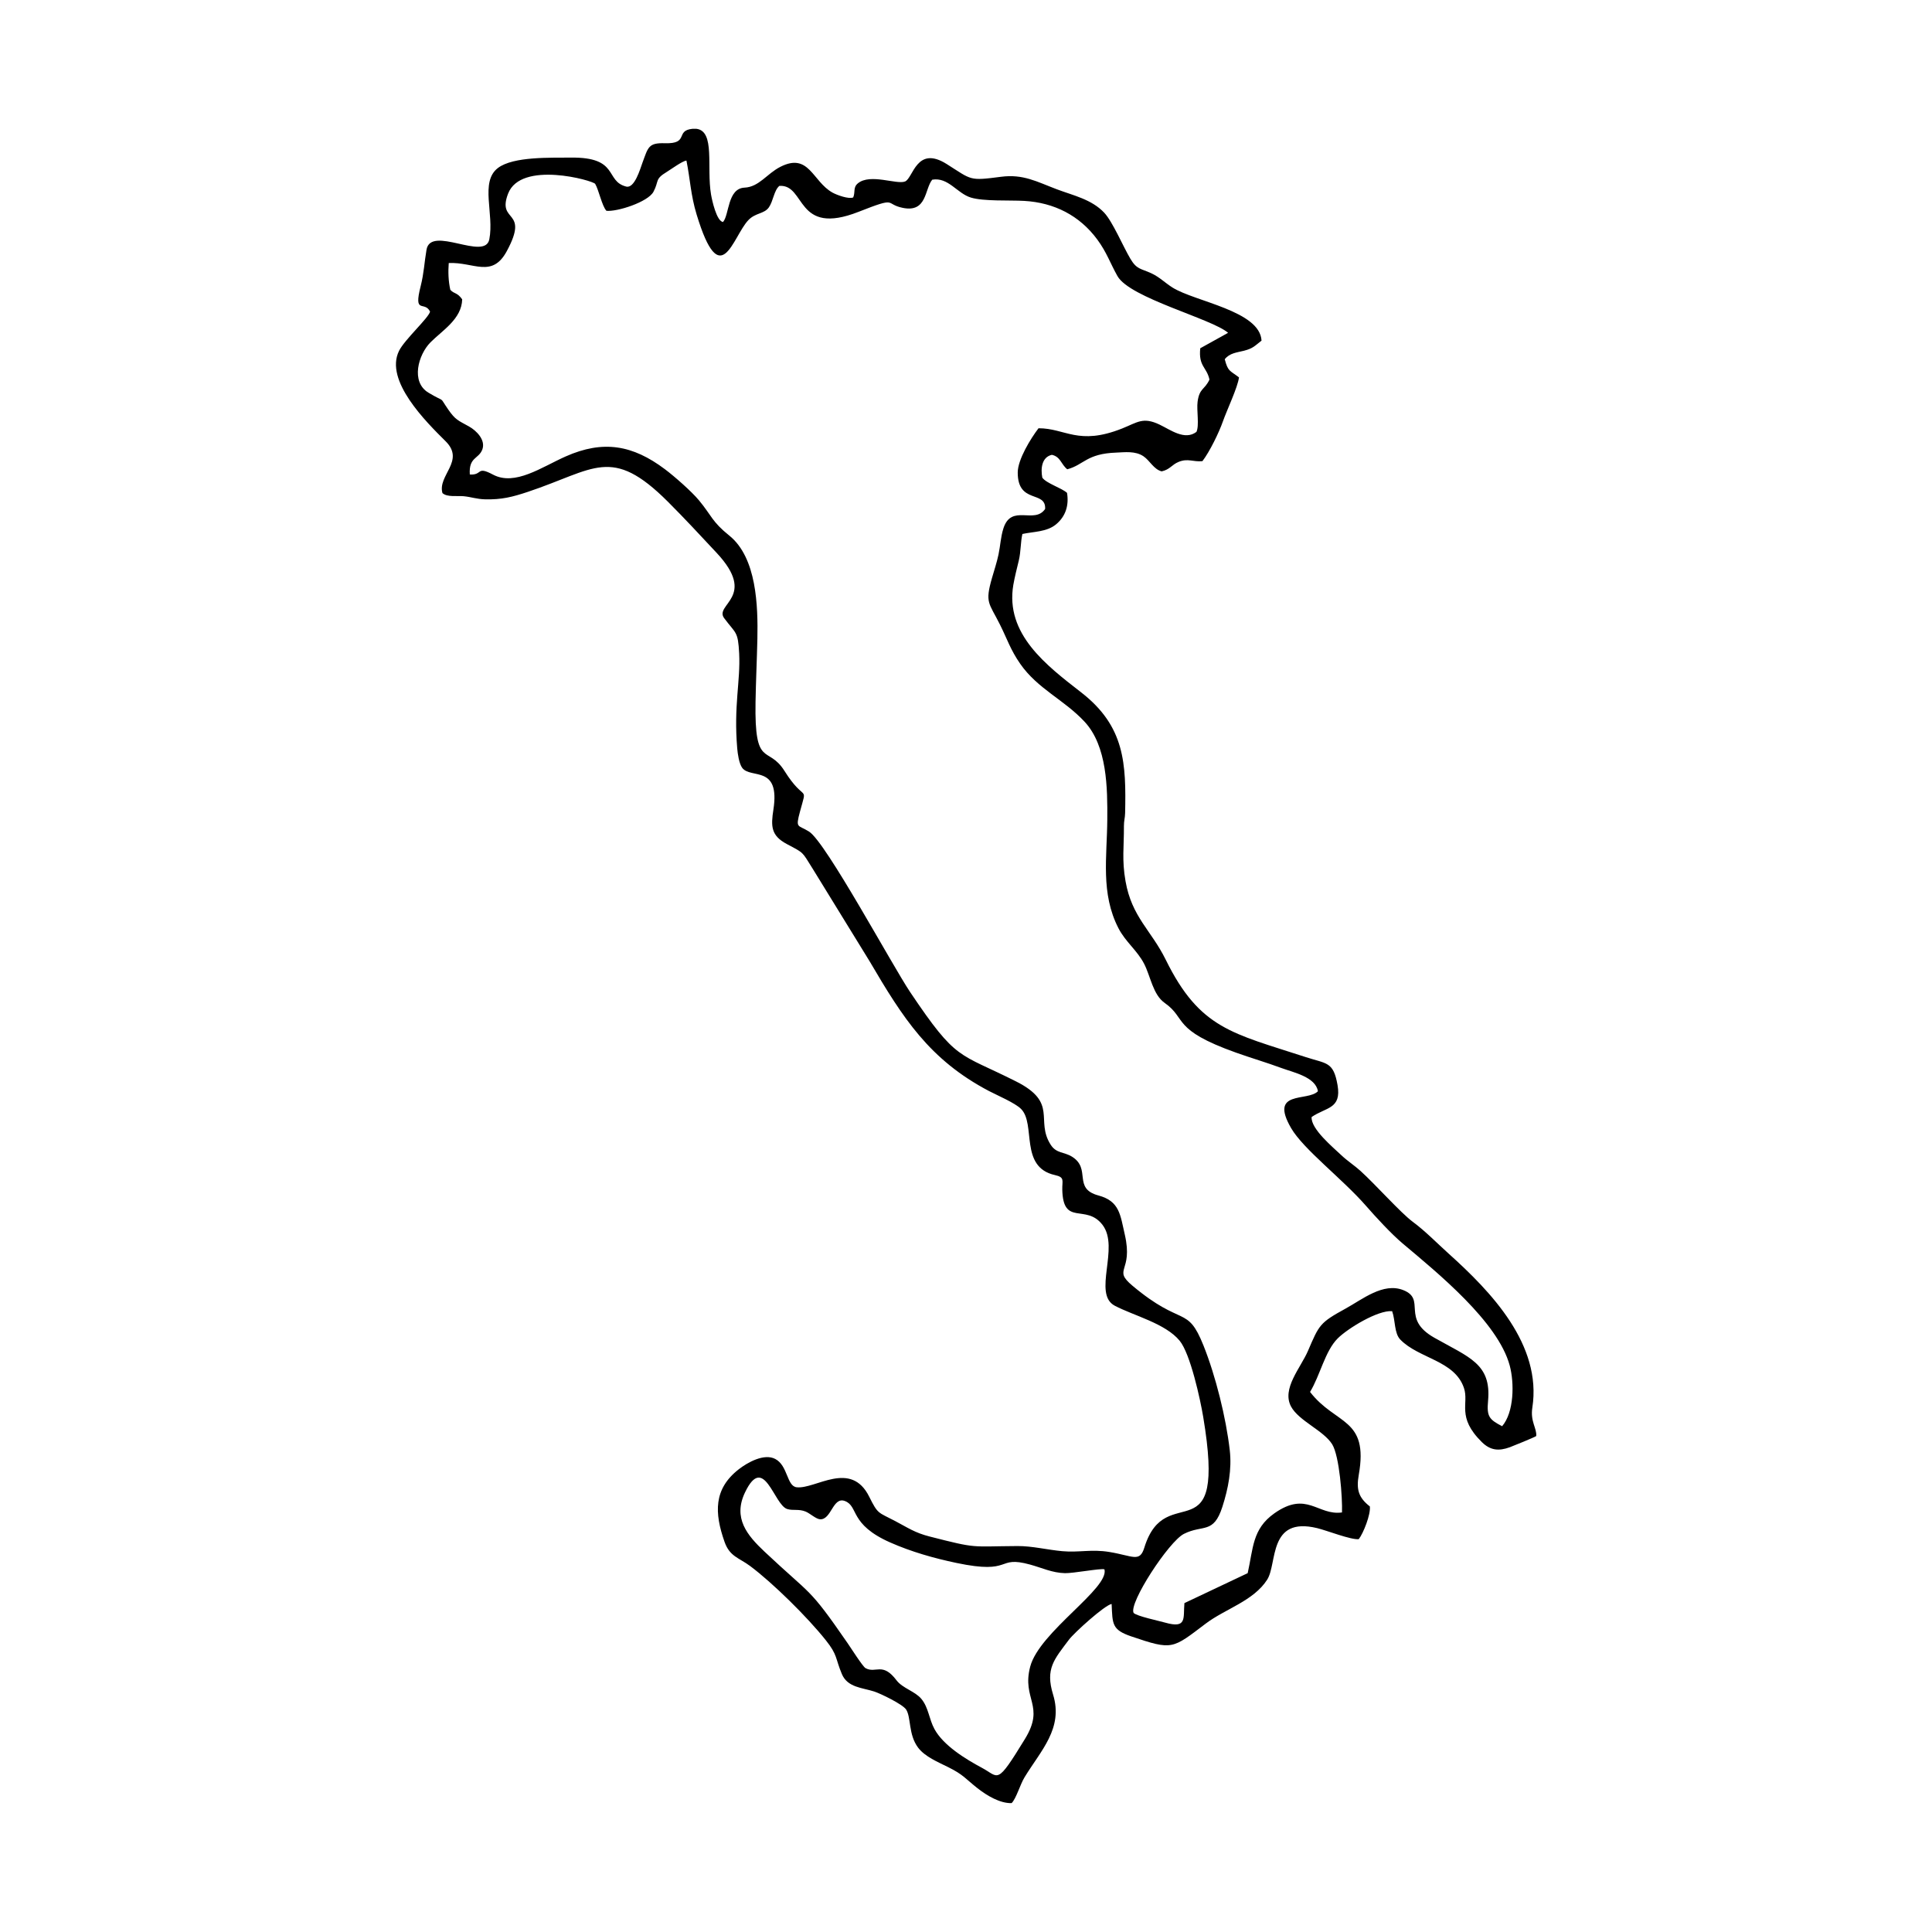 <svg width="1500" height="1500" viewBox="0 0 1500 1500" xmlns="http://www.w3.org/2000/svg">
  <!-- Original SVG transformed and centered -->
  <svg x="307.285" y="100.0" width="885.431" height="1300" viewBox="0 0 246.79 362.34">
       <defs>     <style>       .cls-1 {         fill-rule: evenodd;         stroke-width: 0px;       }     </style>   </defs>   <path class="cls-1" d="m45.53,17.74c2.35.27,9.05-1.9,10.23-4.11,1.27-2.39.22-2.69,2.88-4.3.94-.57,3.39-2.38,4.26-2.45.82,4.08.91,7.42,2.2,11.66,5.2,17.15,7.79,4.81,11.19,1.23,1.55-1.63,3.42-1.32,4.44-2.76.95-1.34,1.11-3.69,2.28-4.66,5.8-.37,3.42,11,17.15,5.61,8.64-3.4,5.49-1.68,9.56-.85,5.26,1.07,4.7-4.08,6.37-6.1,3.49-.59,5.36,2.96,8.36,3.87,2.8.85,8.34.54,11.53.72,6.49.37,11.99,3.15,15.84,8.38,2.03,2.76,2.77,5.08,4.35,7.89,2.67,4.75,20.48,9.24,23.94,12.28l-6.02,3.34c-.42,3.94,1.41,4.06,1.99,6.78-1.03,2.23-2.18,1.82-2.57,4.8-.24,1.85.41,5.14-.25,6.52-2.53,1.91-5.61-.45-7.96-1.57-3.61-1.73-4.78-.5-8.14.84-9.49,3.76-12.21-.06-18.07-.06-1.66,2.17-4.5,6.75-4.5,9.59,0,6.89,6.14,3.8,5.93,7.87-2.29,3.4-7.3-1.19-9.03,4.21-.59,1.84-.66,3.78-1.06,5.65-.37,1.74-.92,3.37-1.41,5.08-1.56,5.42-.67,5.31,1.7,10.04,1.6,3.19,2.27,5.46,4.41,8.54,3.79,5.44,9.47,7.75,13.9,12.5,4.94,5.28,4.99,14.43,4.94,21.23-.06,8.07-1.47,15.96,2.42,23.49,1.52,2.95,4.03,4.77,5.54,7.67,1.4,2.7,1.91,6.7,4.46,8.49,4.87,3.42,1.43,5.76,15.42,10.75,3.27,1.17,6.61,2.14,9.85,3.34,2.57.95,7.38,1.92,7.89,5.02-2.2,2.31-10.65-.35-5.79,8,2.68,4.59,11.07,10.94,16.14,16.74,2.22,2.54,5.52,6.13,8.05,8.26,7.45,6.27,20.54,16.88,23.1,26.34,1.03,3.81.95,10.14-1.64,13.15-2.78-1.45-3.36-2.07-3.04-5.49.74-8.01-4.06-9.37-11.63-13.66-7.33-4.15-1.63-8.31-6.74-10.31-4.35-1.7-8.85,2.03-12.47,4.01-5.6,3.07-5.7,3.49-8.13,9.14-1.58,3.68-5.74,8.19-3.66,12.06,1.67,3.1,7.01,5.16,8.89,8.15,1.58,2.53,2.25,11.6,2.13,14.76-5.26.74-7.59-4.79-14.66.21-4.77,3.38-4.54,7.57-5.75,12.93l-13.69,6.48c-.29,3.27.63,5.59-4.22,4.21-1.32-.38-6.05-1.37-6.77-2.08-1.13-2.07,7.61-15.46,10.88-17.11,4.12-2.08,6.4.12,8.32-5.84,1.28-3.98,2.08-8.12,1.6-12.29-.81-7.03-3.05-16.05-5.68-22.62-3.54-8.86-4.54-3.86-15.37-12.95-4.41-3.7.22-2.88-1.66-11.06-.99-4.29-1.11-7.23-5.7-8.47-5.66-1.52-1.47-5.78-5.75-8.41-1.74-1.07-3.37-.65-4.6-2.59-3.39-5.32,1.74-9.03-7.46-13.67-12.59-6.35-12.8-4.25-22.92-19.31-3.9-5.8-18.23-32.43-21.89-34.76-2.42-1.53-2.98-.58-1.97-4.33,1.64-6.11,1.13-1.67-3.36-8.81-3.57-5.68-6.51-.31-6.26-14.91.08-4.57.3-9.11.4-13.68.14-7.02-.12-17.55-6.09-22.34-3.75-3.01-3.79-4.29-6.54-7.61-1.62-1.95-5.33-5.21-7.4-6.76-6.95-5.22-13.33-6.35-21.45-2.75-5.19,2.3-10.97,6.46-15.72,3.94-3.69-1.96-2.18.15-5.03-.03-.25-3.8,1.9-3.31,2.7-5.39.79-2.06-1.27-4.11-2.87-5-2.4-1.34-2.92-1.4-4.5-3.67-2.18-3.15-.3-1.26-4.27-3.64-3.91-2.34-2.2-8.25.43-10.9,2.51-2.54,6.77-5.04,6.86-9.31-1.15-1.58-1.67-1.08-2.57-2.06-.42-1.86-.49-3.9-.34-5.79,5.4-.26,9.36,3.35,12.56-2.57,5.01-9.27-2.2-5.98.28-12.44,2.78-7.25,18.41-2.84,18.85-2.12.76,1.25,1.48,4.81,2.41,5.79M64.15,0h.9c4.11.5,2.17,8.31,3.17,14.21.21,1.23,1.19,5.77,2.59,5.96,1.38-1.53.94-7.27,4.67-7.44,3.14-.15,4.8-3,7.74-4.5,6.23-3.17,6.94,3.18,11.31,5.59.95.52,3.5,1.45,4.46,1.03.5-1.2-.08-2.15,1.01-3.05,2.67-2.2,8.39.32,10.2-.4,1.77-.7,2.47-7.9,9.01-3.78,5.53,3.49,4.79,3.67,11.79,2.76,4.78-.62,7.72,1.07,12.03,2.7,3.6,1.36,7.54,2.17,10.28,5.08,1.83,1.96,4.09,7.33,5.65,9.95,1.39,2.35,2.22,2.09,4.53,3.15,1.76.81,3.01,2.1,4.59,3.09,4.86,3.06,18.92,5.03,19.27,11.49-1.47,1.13-1.81,1.68-3.81,2.19-1.53.39-3.08.48-4.15,1.84.7,2.67,1.06,2.39,3.08,3.92-.26,2.14-2.64,7.12-3.5,9.58-.82,2.34-2.84,6.5-4.41,8.55-2,.21-3.11-.66-5.13.15-1.53.62-1.88,1.66-3.69,2.06-1.71-.43-2.55-2.32-3.93-3.26-1.78-1.21-4.1-.87-5.9-.8-6.44.22-6.98,2.65-10.6,3.61-1.35-1.06-1.43-2.71-3.33-3.13-2.2.5-2.45,2.98-2.07,4.94.87,1.24,4.16,2.22,5.35,3.29.44,2.68-.28,5.08-2.38,6.82-1.99,1.66-4.92,1.56-7.28,2.08-.4,1.69-.32,3.83-.77,5.71-.41,1.71-.89,3.57-1.19,5.29-1.81,10.68,7.17,17.44,14.72,23.31,9.45,7.35,9.69,15.42,9.47,26.07-.02,1.06-.27,1.7-.26,2.86.03,4.39-.47,7.3.35,11.91,1.37,7.78,5.55,10.58,8.7,16.98,7.38,15,14.47,15.9,30.29,21.07,4.52,1.48,6,.93,6.89,6.07.9,5.2-2.52,4.76-5.61,6.9-.21,2.58,4.7,6.61,6.48,8.31,1.2,1.14,2.86,2.23,4.09,3.35,3.31,3,8.66,9.04,11.31,11.01,2.78,2.06,5.2,4.58,7.76,6.88,9.21,8.28,20.24,19.74,18.12,33.35-.47,3.01,1.01,4.46.84,6.14-.48.32-4.95,2.13-5.72,2.42-2.39.87-4.21.69-6.04-1.11-5.55-5.47-2.73-8.34-3.88-11.72-2.02-5.98-9.77-6.34-13.77-10.47-1.34-1.38-1.04-4.13-1.77-6.15-3.09-.25-9.62,3.74-11.78,5.9-2.75,2.75-3.78,7.95-5.98,11.58,5.57,7.22,12.73,5.53,10.54,17.94-.56,3.18-.06,4.92,2.4,6.84.2,1.73-1.39,5.77-2.4,7.08-1.7.18-6.92-1.89-9.01-2.39-10.62-2.57-8.58,7.65-10.8,11.14-2.94,4.62-9.12,6.35-13.29,9.51-7.26,5.48-7.12,5.85-16.13,2.78-4.23-1.44-4.05-2.67-4.25-7.02-1.51.26-8.1,6.22-9.24,7.74-3.16,4.23-5.16,6.25-3.43,11.87,2.26,7.32-2.65,12.1-6.17,17.89-.97,1.59-1.8,4.6-2.8,5.6-2.47.08-5.32-1.59-7.42-3.25-2.61-2.06-3.02-2.9-6.28-4.52-2.22-1.11-5.07-2.27-6.55-4.25-2.12-2.84-1.48-6.53-2.58-8.23-.74-1.14-5.52-3.45-6.9-3.9-2.6-.84-5.79-.86-7.01-3.79-1.46-3.49-.88-4.06-3.48-7.32-3.97-4.99-11.48-12.4-16.36-16.04-2.43-1.81-4.43-2.04-5.55-5.25-2.19-6.23-2.4-11.43,3.09-15.7,1.92-1.49,5.48-3.48,7.88-2.23,2.77,1.44,2.47,5.89,4.65,6.13,4.08.45,11.72-5.99,15.71,2.08,1.89,3.81,1.89,3.28,5.58,5.22,2.77,1.46,4.27,2.54,7.45,3.35,10.52,2.69,8.71,2.13,19.06,2.07,3.13-.02,6.46.82,9.68,1.11,3.6.33,6.29-.47,10.16.17,5.14.84,6.58,2.34,7.59-.95,4.67-15.15,17.89,2.53,12.74-28.26-.63-3.79-2.78-13.68-5.1-16.5-3.08-3.75-9.91-5.41-14.03-7.57-4.89-2.57,1.12-12.56-2.66-17.5-3.59-4.69-8.54.43-8.71-7.65-.04-1.95.59-2.65-1.59-3.13-7.75-1.72-4.06-11.03-7.33-14.31-1.29-1.3-5.15-2.94-6.93-3.87-12.91-6.79-18.62-15.77-25.87-28.13l-12.34-20.06c-2.3-3.64-1.72-3.24-5.54-5.26-3.45-1.83-3.47-3.86-2.91-7.47,1.5-9.74-4.93-6.56-6.75-9.02-.69-.94-.98-3.05-1.08-4.2-.79-9.32.72-14.51.42-20.55-.25-4.89-.7-4.22-3.25-7.65-2.22-2.98,7.28-4.59-1.63-14.13-3.51-3.76-6.89-7.41-10.54-11.06-12.27-12.24-15.78-6.98-30.33-2.13-3.31,1.1-5.67,1.7-9.22,1.61-1.86-.05-2.96-.5-4.62-.67-1.37-.14-3.6.26-4.62-.68-1.1-3.84,4.98-6.96.68-11.22-4.19-4.16-13.26-13.1-10.08-19.55,1.2-2.44,6.39-7.11,6.72-8.5-1.2-2.45-3.63.76-2.03-5.53.72-2.86.78-5.06,1.26-7.86.91-5.37,12.65,2.51,13.59-2.25,1.09-5.5-2.06-12.43,1.85-15.43,3.36-2.57,11.63-2.2,15.76-2.26,10.58-.14,7.34,5.08,12.01,6.27,1.82.47,3.04-3.86,3.51-5.13,1.25-3.35,1.25-4.36,4.87-4.25,5.33.16,2.15-2.74,5.96-3.12Zm89.2,311.71c1.15,4.1-14.06,13.52-16.06,21.07-1.88,7.1,3.31,8.4-1.14,15.66-6.24,10.18-5.53,8.26-9.28,6.26-3.55-1.9-8.37-4.84-10.31-8.42-1.19-2.2-1.26-4.63-2.83-6.52-1.35-1.63-4.07-2.3-5.36-4-3.07-4.07-4.47-1.41-6.72-2.65-.61-.34-3.28-4.55-3.91-5.45-8.53-12.36-7.59-10.01-17.94-19.75-3.77-3.55-6.88-7.27-4.23-12.82,4.1-8.59,6.25,2.69,9.13,3.59,1.27.4,2.5-.07,4.01.56.94.39,2.24,1.62,3.11,1.66,2.46.13,2.74-4.95,5.37-3.95,3.01,1.14.9,5.04,9.81,8.97,4.57,2.02,9.41,3.39,14.29,4.42,12.43,2.62,8.52-1.69,15.97.36,2.63.72,4.77,1.79,7.55,1.86,1.74.05,7.77-1.09,8.52-.83Z"/> 
  </svg>
</svg>